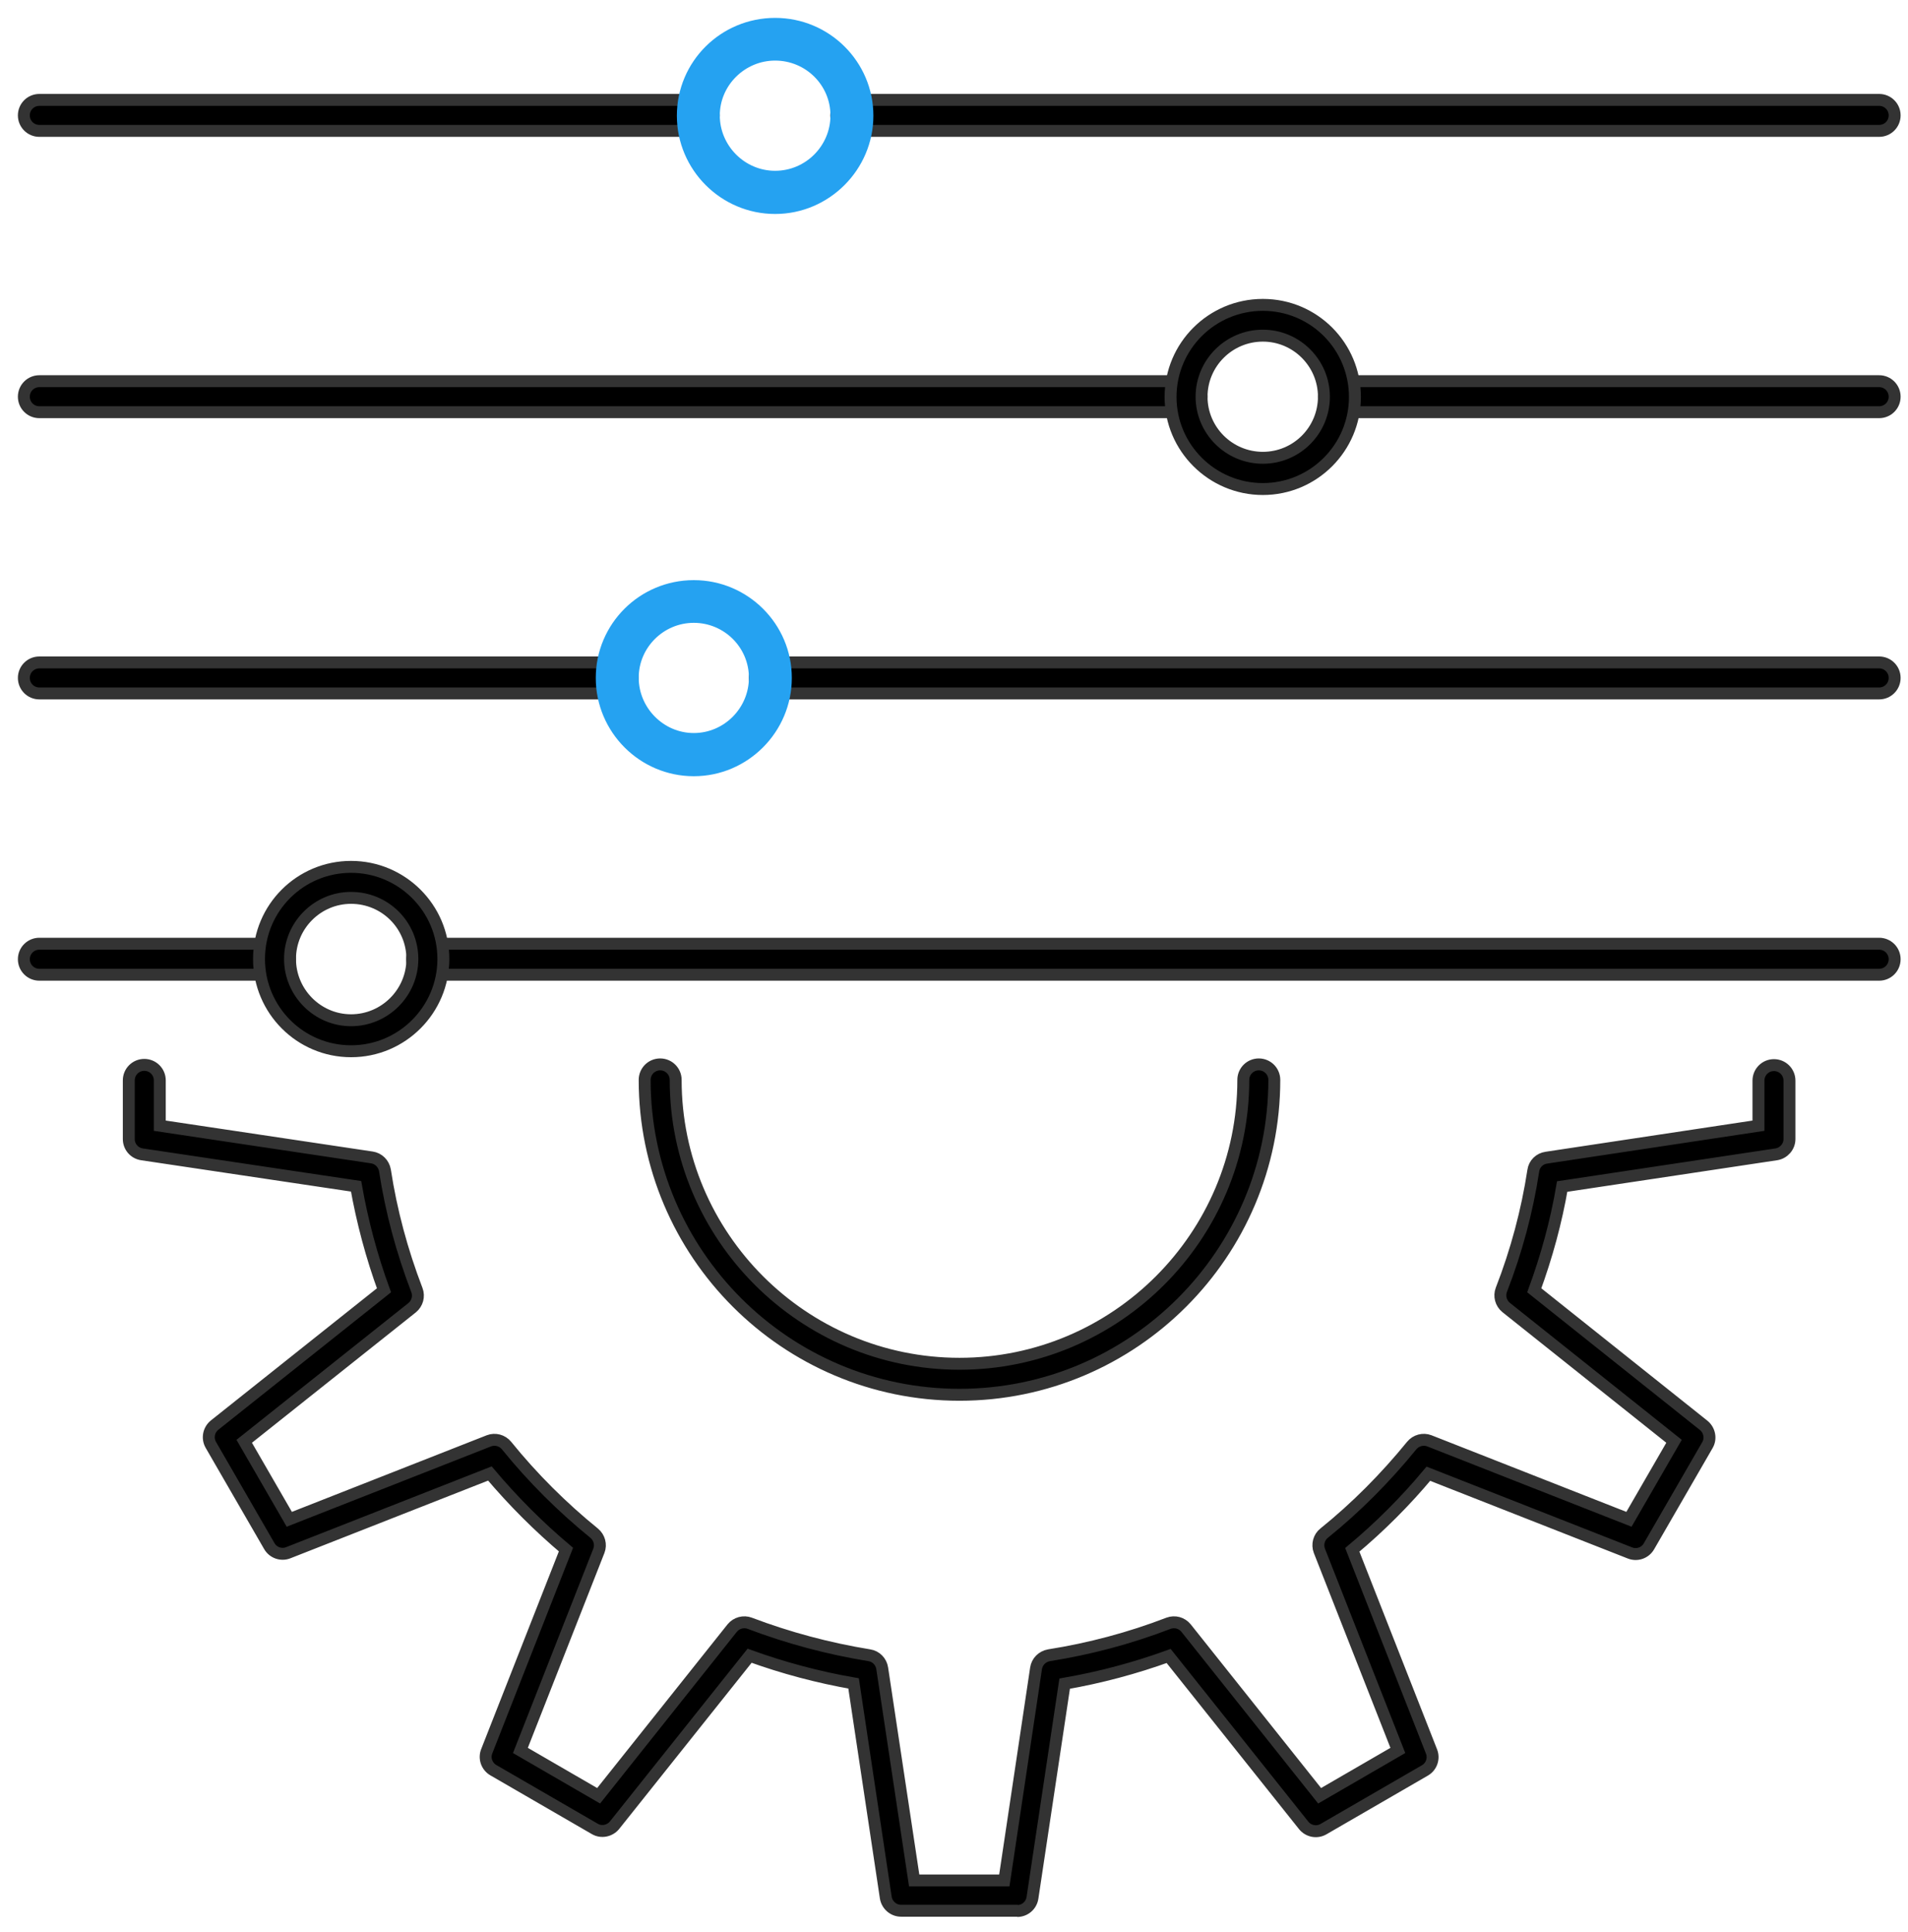 <svg xmlns="http://www.w3.org/2000/svg" width="80" height="81" viewBox="0 0 80 81" fill="none"><path d="M42.68 80.101H37.78C37.46 80.101 37.19 79.861 37.14 79.551L35.79 70.571C34.3 70.311 32.84 69.921 31.43 69.411L25.77 76.511C25.57 76.761 25.21 76.831 24.94 76.671L20.69 74.211C20.41 74.051 20.29 73.711 20.41 73.411L23.73 64.961C22.59 64.001 21.52 62.931 20.54 61.771L12.09 65.091C11.79 65.211 11.45 65.091 11.29 64.811L8.84 60.571C8.68 60.291 8.75 59.941 9 59.741L16.1 54.091C15.58 52.671 15.19 51.201 14.93 49.731L5.95 48.391C5.63 48.341 5.4 48.071 5.4 47.751V45.291C5.4 44.931 5.69 44.641 6.05 44.641C6.41 44.641 6.7 44.931 6.7 45.291V47.191L15.59 48.521C15.87 48.561 16.09 48.781 16.14 49.061C16.4 50.761 16.85 52.441 17.48 54.081C17.58 54.341 17.5 54.641 17.28 54.821L10.24 60.421L12.13 63.691L20.5 60.401C20.76 60.301 21.06 60.381 21.24 60.601C22.34 61.961 23.58 63.191 24.91 64.271C25.13 64.451 25.21 64.751 25.11 65.011L21.82 73.381L25.1 75.281L30.7 68.251C30.88 68.031 31.18 67.951 31.44 68.051C33.05 68.661 34.73 69.111 36.45 69.391C36.73 69.431 36.95 69.661 36.99 69.941L38.33 78.831H42.11L43.44 69.941C43.48 69.661 43.7 69.441 43.98 69.391C45.69 69.121 47.38 68.671 48.99 68.051C49.26 67.951 49.55 68.031 49.73 68.251L55.33 75.281L58.61 73.381L55.32 65.011C55.22 64.751 55.3 64.441 55.52 64.271C56.86 63.191 58.09 61.951 59.19 60.601C59.37 60.381 59.67 60.301 59.93 60.401L68.3 63.691L70.19 60.421L63.15 54.811C62.93 54.631 62.85 54.331 62.95 54.071C63.58 52.451 64.03 50.771 64.29 49.071C64.33 48.791 64.55 48.571 64.84 48.531L73.73 47.191V45.301C73.73 44.941 74.02 44.651 74.38 44.651C74.74 44.651 75.03 44.941 75.03 45.301V47.751C75.03 48.071 74.79 48.341 74.48 48.391L65.5 49.741C65.25 51.211 64.85 52.671 64.33 54.091L71.43 59.751C71.68 59.951 71.75 60.311 71.59 60.581L69.14 64.821C68.98 65.101 68.64 65.221 68.34 65.101L59.89 61.781C58.92 62.941 57.85 64.011 56.7 64.971L60.02 73.421C60.14 73.721 60.02 74.061 59.74 74.221L55.49 76.681C55.21 76.841 54.86 76.771 54.66 76.521L49 69.421C47.59 69.931 46.13 70.321 44.64 70.581L43.29 79.561C43.24 79.881 42.97 80.111 42.65 80.111L42.68 80.101ZM40.23 58.471C32.95 58.471 27.03 52.551 27.03 45.271C27.03 44.911 27.32 44.621 27.68 44.621C28.04 44.621 28.33 44.911 28.33 45.271C28.33 51.831 33.67 57.171 40.23 57.171C46.79 57.171 52.13 51.831 52.13 45.271C52.13 44.911 52.42 44.621 52.78 44.621C53.14 44.621 53.43 44.911 53.43 45.271C53.43 52.551 47.51 58.471 40.23 58.471Z" fill="black" stroke="#333333" stroke-width="0.5"></path><path d="M78.79 40.862H17.93C17.57 40.862 17.28 40.572 17.28 40.212C17.28 39.852 17.57 39.562 17.93 39.562H78.79C79.15 39.562 79.44 39.852 79.44 40.212C79.44 40.572 79.15 40.862 78.79 40.862ZM11.5 40.862H1.65C1.29 40.862 1 40.572 1 40.212C1 39.852 1.29 39.562 1.65 39.562H11.51C11.87 39.562 12.16 39.852 12.16 40.212C12.16 40.572 11.87 40.862 11.51 40.862H11.5Z" fill="black" stroke="#333333" stroke-width="0.5"></path><path d="M14.72 44.07C12.59 44.07 10.86 42.34 10.86 40.2C10.86 38.06 12.59 36.34 14.72 36.34C16.85 36.34 18.59 38.07 18.59 40.2C18.59 42.33 16.86 44.07 14.72 44.07ZM14.72 37.64C13.31 37.64 12.16 38.79 12.16 40.2C12.16 41.61 13.31 42.77 14.72 42.77C16.13 42.77 17.29 41.62 17.29 40.2C17.29 38.78 16.14 37.64 14.72 37.64Z" fill="black" stroke="#333333" stroke-width="0.5"></path><path d="M78.79 29.07H32.3C31.94 29.07 31.65 28.779 31.65 28.419C31.65 28.059 31.94 27.77 32.3 27.77H78.79C79.15 27.77 79.44 28.059 79.44 28.419C79.44 28.779 79.15 29.07 78.79 29.07ZM25.87 29.07H1.65C1.29 29.07 1 28.779 1 28.419C1 28.059 1.29 27.77 1.65 27.77H25.87C26.23 27.77 26.52 28.059 26.52 28.419C26.52 28.779 26.23 29.07 25.87 29.07Z" fill="black" stroke="#333333" stroke-width="0.5"></path><path d="M29.09 32.29C26.96 32.29 25.23 30.55 25.23 28.42C25.23 26.29 26.96 24.57 29.09 24.57C31.221 24.57 32.95 26.3 32.95 28.42C32.95 30.54 31.221 32.29 29.09 32.29ZM29.09 25.86C27.68 25.86 26.53 27.01 26.53 28.41C26.53 29.81 27.68 30.98 29.09 30.98C30.5 30.98 31.651 29.82 31.651 28.41C31.651 27 30.5 25.86 29.09 25.86Z" fill="#25A2F1" stroke="#25A2F1" stroke-width="0.5"></path><path d="M78.79 17.28H56.16C55.8 17.28 55.51 16.991 55.51 16.631C55.51 16.27 55.8 15.98 56.16 15.98H78.79C79.15 15.98 79.44 16.27 79.44 16.631C79.44 16.991 79.15 17.28 78.79 17.28ZM49.73 17.28H1.65C1.29 17.28 1 16.991 1 16.631C1 16.27 1.29 15.98 1.65 15.98H49.73C50.09 15.98 50.38 16.27 50.38 16.631C50.38 16.991 50.09 17.28 49.73 17.28Z" fill="black" stroke="#333333" stroke-width="0.5"></path><path d="M52.95 20.501C50.82 20.501 49.08 18.771 49.08 16.641C49.08 14.511 50.81 12.781 52.95 12.781C55.09 12.781 56.81 14.511 56.81 16.641C56.81 18.771 55.08 20.501 52.95 20.501ZM52.95 14.071C51.53 14.071 50.38 15.221 50.38 16.631C50.38 18.041 51.53 19.191 52.95 19.191C54.37 19.191 55.51 18.041 55.51 16.631C55.51 15.221 54.36 14.071 52.95 14.071Z" fill="black" stroke="#333333" stroke-width="0.5"></path><path d="M78.79 5.487H35.71C35.35 5.487 35.06 5.197 35.06 4.838C35.06 4.478 35.35 4.188 35.71 4.188H78.79C79.15 4.188 79.44 4.478 79.44 4.838C79.44 5.197 79.15 5.487 78.79 5.487ZM29.28 5.487H1.65C1.29 5.487 1 5.197 1 4.838C1 4.478 1.29 4.188 1.65 4.188H29.28C29.64 4.188 29.93 4.478 29.93 4.838C29.93 5.197 29.64 5.487 29.28 5.487Z" fill="black" stroke="#333333" stroke-width="0.5"></path><path d="M32.5 8.72C30.37 8.72 28.63 6.98 28.63 4.85C28.63 2.72 30.36 1 32.5 1C34.64 1 36.37 2.73 36.37 4.85C36.37 6.97 34.63 8.72 32.5 8.72ZM32.5 2.29C31.09 2.29 29.93 3.44 29.93 4.84C29.93 6.24 31.08 7.41 32.5 7.41C33.92 7.41 35.07 6.25 35.07 4.84C35.07 3.43 33.92 2.29 32.5 2.29Z" fill="#25A2F1" stroke="#25A2F1" stroke-width="0.5"></path></svg>